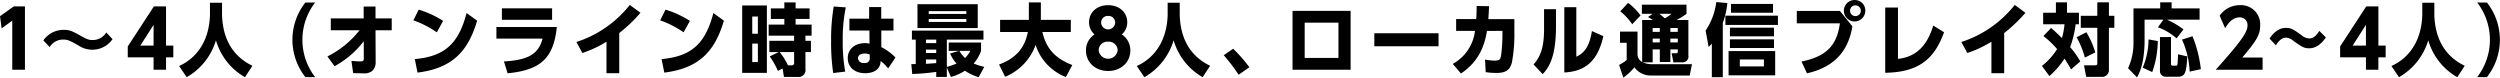 <svg height="18.63" viewBox="0 0 599.441 18.63" width="599.441" xmlns="http://www.w3.org/2000/svg"><path d="m405.226 2805 .378 2.93 2.555-1.85v11.76h3.041v-15.18h-2.681zm11.9 7.4a3.776 3.776 0 0 1 3.311-1.79c.953 0 1.475.2 3.616 1.43a6.007 6.007 0 0 0 3.275 1 5.917 5.917 0 0 0 4.877-2.53l-1.494-1.6a3.838 3.838 0 0 1 -3.329 1.81c-.845 0-1.349-.19-2.933-1.08-2.051-1.15-2.627-1.36-3.94-1.36a5.9 5.9 0 0 0 -4.895 2.53zm27.906 5.44v-2.97h1.746v-2.81h-1.746v-9.4h-2.915l-6.262 9.59v2.62h6.19v2.97zm-6.172-5.78 3.185-4.98v4.98zm16.705-10.29v2.93c-.162 5.79-2.807 10.17-7.4 12.25l1.818 2.68a15.161 15.161 0 0 0 7.018-8.85 14.9 14.9 0 0 0 6.963 8.85l1.782-2.74c-4.661-2.24-7.108-6.36-7.288-12.19v-2.93h-2.9zm25.222 17.84a14.608 14.608 0 0 1 0-17.89h-2.339a14.408 14.408 0 0 0 0 17.89zm10.638-11.23a22.518 22.518 0 0 1 -7.7 6.27l1.709 2.34a21.76 21.76 0 0 0 7-5.99l.018 4.21c0 .47-.234.64-.828.64-.287 0-.935-.03-2.141-.13l.414 2.93c1.727.05 1.835.05 2.321.05a3.1 3.1 0 0 0 2.232-.56 2.762 2.762 0 0 0 .845-2.1l-.036-7.66h3.887v-2.85h-3.887v-2.85h-2.843v2.85h-7.881v2.85h6.892zm12.915-2.38a22.964 22.964 0 0 1 5.614 2.87l1.512-2.74a23.215 23.215 0 0 0 -5.848-2.7zm.99 12.53c7.863-1 12-4.6 14.287-12.45l-2.519-1.84c-1.943 7.42-5.29 10.39-12.416 11.05zm20.232-15.42v2.76h12.038v-2.76h-12.034zm-1.314 4.49v2.78h11.067c-.954 3.68-3.419 5.15-9.267 5.47l.881 2.84c7.954-.76 11.031-3.65 11.805-11.09h-14.482zm29.449 1.44a35.185 35.185 0 0 0 5.092-4.85l-2.555-1.89a26.778 26.778 0 0 1 -12.812 8.89l1.44 2.64a27.869 27.869 0 0 0 5.776-2.7v7.54h3.062v-9.63zm9.817-3.04a22.982 22.982 0 0 1 5.614 2.87l1.511-2.74a23.183 23.183 0 0 0 -5.848-2.7zm.989 12.53c7.864-1 12-4.6 14.288-12.45l-2.519-1.84c-1.944 7.42-5.291 10.39-12.417 11.05zm28.353-1 .342 2.04h3.329a1.656 1.656 0 0 0 1.818-1.94v-4.02h1.313v-2.7h-1.313v-1.23h1.475v-2.66h-3.833v-1.36h3.347v-2.53h-3.347v-1.43h-2.7v1.43h-3.239v2.53h3.239v1.36h-3.761v2.66h6.1v1.23h-5.938v2.7h2.232l-2.142 1.04a18.229 18.229 0 0 1 1.962 3.47zm1.3-.75a15.82 15.82 0 0 0 -1.8-2.93l-.161-.24h3.436v2.51a.541.541 0 0 1 -.575.66zm-10.977-14.35v16.16h5.92v-16.16zm3.761 2.65v4.13h-1.349v-4.13zm0 6.49v4.43h-1.349v-4.43zm29.58-5.97v-2.79h-2.9v2.79h-4.732v2.84h4.8l.018 3.17a3.426 3.426 0 0 0 -1.115-.14c-2.429 0-4.1 1.46-4.1 3.57 0 2.19 1.656 3.63 4.157 3.63 2.213 0 3.6-1 3.707-2.68l.018-.25a9.718 9.718 0 0 1 1.8 1.79l1.763-2.62a12.356 12.356 0 0 0 -3.4-2.49v-3.98h2.916v-2.84zm-2.753 9.44a1.081 1.081 0 0 1 -1.313 1.17 1.267 1.267 0 0 1 -1.512-1.13c0-.68.648-1.13 1.62-1.13a2.685 2.685 0 0 1 1.205.26zm-8.637-12.36a46.487 46.487 0 0 0 -.63 8.3 49.623 49.623 0 0 0 .5 7.65l2.879-.34a39.492 39.492 0 0 1 -.594-7.33 37.36 37.36 0 0 1 .738-8.07zm36.094 14.48a14.378 14.378 0 0 1 -2.537-.82 9.422 9.422 0 0 0 1.763-3v-2.02h-7.75v2h2.447l-2.123.63a9.012 9.012 0 0 0 1.547 2.41 15.95 15.95 0 0 1 -2.321.8v-6.55h8.781v-2.16h-17.153v2.16h.917v5.87h-.395l-.378.02h-.288l.216 2.36a54.085 54.085 0 0 0 5.758-.5v1.21h2.537v-2.26l.972 2.26a11.81 11.81 0 0 0 3.365-1.49 12.368 12.368 0 0 0 3.293 1.55zm-3.347-3.84a7.288 7.288 0 0 1 -1.259 1.72 8.093 8.093 0 0 1 -1.368-1.72zm-10.634 2.06h2.465v.87c-1.134.09-1.925.15-2.465.17zm2.465-4.77v.85h-2.465v-.85zm0 2.41v.81h-2.465v-.81zm-4.5-10.89v5.72h14.45v-5.72zm11.715 1.66v.68h-9.016v-.68zm0 1.89v.7h-9.016v-.7zm14.758 3.11c-.774 3.89-2.9 6.31-6.91 7.8l1.458 2.94a13.02 13.02 0 0 0 7.306-7.64 12.265 12.265 0 0 0 7.251 7.7l1.548-2.87c-4.121-1.6-6.262-3.96-7.18-7.93h6.82v-2.9h-7.2v-.08l.018-.17v-3.94h-2.879v4.19h-6.892v2.9h6.658zm22.512.59a3.792 3.792 0 0 0 1.314-2.91c0-2.4-1.908-4.11-4.589-4.11-2.663 0-4.57 1.71-4.57 4.09a3.836 3.836 0 0 0 1.313 2.93 4.482 4.482 0 0 0 -2.051 3.87c0 2.81 2.267 4.89 5.308 4.89 3.059 0 5.327-2.08 5.327-4.89a4.48 4.48 0 0 0 -2.051-3.87zm-3.257 1.74a2.091 2.091 0 0 1 2.268 2.03 2.288 2.288 0 0 1 -4.553 0 2.091 2.091 0 0 1 2.286-2.03zm0-6.18a1.583 1.583 0 0 1 1.674 1.63 1.684 1.684 0 0 1 -3.365-.02 1.583 1.583 0 0 1 1.692-1.61zm14.258-3.17v2.93c-.162 5.79-2.807 10.17-7.4 12.25l1.817 2.68a15.161 15.161 0 0 0 7.018-8.85 14.906 14.906 0 0 0 6.964 8.85l1.781-2.74c-4.66-2.24-7.107-6.36-7.287-12.19v-2.93h-2.9zm13.451 12.59a40.588 40.588 0 0 1 3.563 4.68l2.591-1.79a39.633 39.633 0 0 0 -3.886-4.45zm16.492-10.64v14.12h13.927v-14.12h-13.926zm11.012 2.83v8.47h-8.1v-8.47zm8.6 2.55v3.11h15.4v-3.11zm30.721-.57v.98a38.928 38.928 0 0 1 -.324 4.89c-.18 1.04-.432 1.25-1.53 1.25a12.077 12.077 0 0 1 -2.321-.25l.162 3.02a16.739 16.739 0 0 0 2.555.19c2.232 0 3.221-.66 3.725-2.49a36.261 36.261 0 0 0 .594-7.4v-3.02h-6.244c.09-1.23.126-1.93.162-3.1l-2.969-.04c0 1.42-.018 2.12-.108 3.14h-4.805v2.83h4.517a10.408 10.408 0 0 1 -5.326 7.91l1.961 2.3c3.545-2.36 5.506-5.57 6.244-10.21zm12.838-5.21h-2.861v4.49c.036 4.23-.684 6.74-2.519 8.76l2.177 2.32c2.213-2.21 3.185-5.68 3.2-11.34v-4.23zm4.876-.47h-2.879v15.65c5.2-.27 8.062-2.93 9.357-8.71l-2.735-1.22c-.558 3.43-1.637 5.19-3.743 6.15zm18.3 13.21v-3.09h1.716v3.02h2.537v-3.02h1.782v.47c-.018.38-.09.43-.4.45h-1.08l.414 2.17h2.2a1.37 1.37 0 0 0 1.4-1.64v-8.51h-2.825a15.847 15.847 0 0 0 2.375-1.48v-2.19h-10.703v2.19h2.555l-1.08.78a12.249 12.249 0 0 1 1.134.7h-2.537v10.09a2.209 2.209 0 0 1 -1.116-1.79v-5.51h-4.196v2.68h1.6v4.1a7.862 7.862 0 0 1 -1.818 1.2l1.008 3.06a14.41 14.41 0 0 0 2.663-2.47 4.843 4.843 0 0 0 3.815 1.96h9.447l.54-2.72h-9.625a5.2 5.2 0 0 1 -2.2-.45zm4.516-11.63a8.207 8.207 0 0 1 -1.547 1.06l-.054.04c-.18-.19-.594-.53-1.3-1.1zm-2.807 3.4v.93h-1.709v-.93h1.716zm0 2.55v.91h-1.709v-.91h1.716zm4.319-2.55v.93h-1.782v-.93zm0 2.55v.91h-1.782v-.91zm-13.784-6.55a14.769 14.769 0 0 1 2.861 3.1l2-2.1a14.258 14.258 0 0 0 -2.987-3.02zm24.573 2.79a18.732 18.732 0 0 0 1.1-4.77l-2.663-.23a15.465 15.465 0 0 1 -2.555 6.82l.72 3.94a7.807 7.807 0 0 0 .774-.81v8.06h2.627v-13.01zm12.038-4.55h-10.073v2.1h10.077v-2.1zm.234 5.69h-10.559v2.07h10.563v-2.07zm0 2.79h-10.559v2.08h10.563v-2.08zm.288 2.81h-11.171v5.83h11.175v-5.83zm-2.7 2.02v1.66h-5.777v-1.66zm3.365-10.51h-12.6v2.23h12.6zm18.558-3.74a2.57 2.57 0 1 0 2.393 2.57 2.5 2.5 0 0 0 -2.388-2.57zm-.072 1.28a1.288 1.288 0 1 1 -1.187 1.29 1.247 1.247 0 0 1 1.192-1.29zm-13.963 1.33v2.98h10.328c-.719 5.36-3.311 7.96-9.195 9.15l1.3 2.83c6.334-1.43 9.9-5.11 10.886-11.27l-2.987-3.69h-10.327zm24.259-.82h-3.059v15.65c7.629-.13 11.678-2.92 14.107-9.72l-2.591-1.6c-1.493 4.96-4.246 7.55-8.457 7.98zm25.465 6.12a35.185 35.185 0 0 0 5.092-4.85l-2.555-1.89a26.778 26.778 0 0 1 -12.812 8.89l1.439 2.64a27.853 27.853 0 0 0 5.777-2.7v7.54h3.059zm9.417.72a23.085 23.085 0 0 1 3.275 3.13 16.027 16.027 0 0 1 -3.635 4.04l1.782 2.43a19.925 19.925 0 0 0 3.635-4.19c.683 1.06 1.1 1.74 1.565 2.59l2.213-1.91a20.061 20.061 0 0 0 -2.429-3.43 24.5 24.5 0 0 0 1.314-5.48h.791v-2.77h-2.861v-2.49h-2.663v2.49h-3.059v2.77h5.129a20.781 20.781 0 0 1 -.612 3.31c-1.3-1.27-1.944-1.85-2.609-2.44zm15.691-8.08h-2.781v3.23h-3.959v2.88h3.959v8.42c.018.46-.108.55-.612.57h-2.573l.522 2.77h3.6a1.648 1.648 0 0 0 1.853-1.75v-10.01h1.3v-2.88h-1.3v-3.23zm-7.737 8.38a21.012 21.012 0 0 1 1.979 4.87l2.5-1.25a21.082 21.082 0 0 0 -2.141-4.83zm20.81-4.23-1.314 1.83a13.933 13.933 0 0 1 4.462 2.66l1.674-2.15a19.44 19.44 0 0 0 -3.977-2.34h7.828v-2.7h-6.707v-1.45h-2.735v1.45h-6.406v8.57a14.475 14.475 0 0 1 -1.3 5.78l2.142 2.19c1.115-1.87 1.727-4.63 1.817-8.29v-5.55h4.517zm-2.682 12.57a22.749 22.749 0 0 0 1.332-7.44l-2.213-.39a17.712 17.712 0 0 1 -1.4 6.77zm1.854-8.4v8.02a1.357 1.357 0 0 0 1.439 1.5h3.095c1.476-.16 1.8-.91 2.016-4.87l-2.214-.51c-.09 2.62-.108 2.73-.467 2.73h-.81a.405.405 0 0 1 -.414-.47v-6.4zm5.29.62a20.9 20.9 0 0 1 1.835 7.67l2.682-.59a30.626 30.626 0 0 0 -2-7.89zm10.339-2.73c1.026-1.78 2.16-2.61 3.491-2.61a1.831 1.831 0 0 1 1.872 1.95c0 1.66-1.62 3.9-7.612 10.61h11.228v-2.93h-4.876c3.581-4.21 4.3-5.51 4.3-7.74a4.586 4.586 0 0 0 -4.859-4.81 5.827 5.827 0 0 0 -4.858 2.53zm12.165 4.09c.792-1.26 1.547-1.83 2.411-1.83a2.805 2.805 0 0 1 1.746.74c2.2 1.57 2.7 1.81 3.832 1.81q2.214 0 4-2.6l-1.565-1.57c-.828 1.28-1.53 1.81-2.412 1.81a3.059 3.059 0 0 1 -1.853-.77c-2.1-1.53-2.591-1.76-3.725-1.76-1.511 0-2.735.8-3.959 2.55zm24.575 5.86v-2.97h1.745v-2.81h-1.74v-9.4h-2.915l-6.262 9.59v2.62h6.19v2.97h2.987zm-6.172-5.78 3.185-4.98v4.98zm16.7-10.29v2.93c-.162 5.79-2.807 10.17-7.4 12.25l1.817 2.68a15.161 15.161 0 0 0 7.018-8.85 14.9 14.9 0 0 0 6.964 8.85l1.781-2.74c-4.66-2.24-7.108-6.36-7.288-12.19v-2.93h-2.9zm15.5 17.84a14.419 14.419 0 0 0 0-17.89h-2.341a14.6 14.6 0 0 1 0 17.89z" fill-rule="evenodd" transform="translate(-405.219 -2801.12)"/></svg>